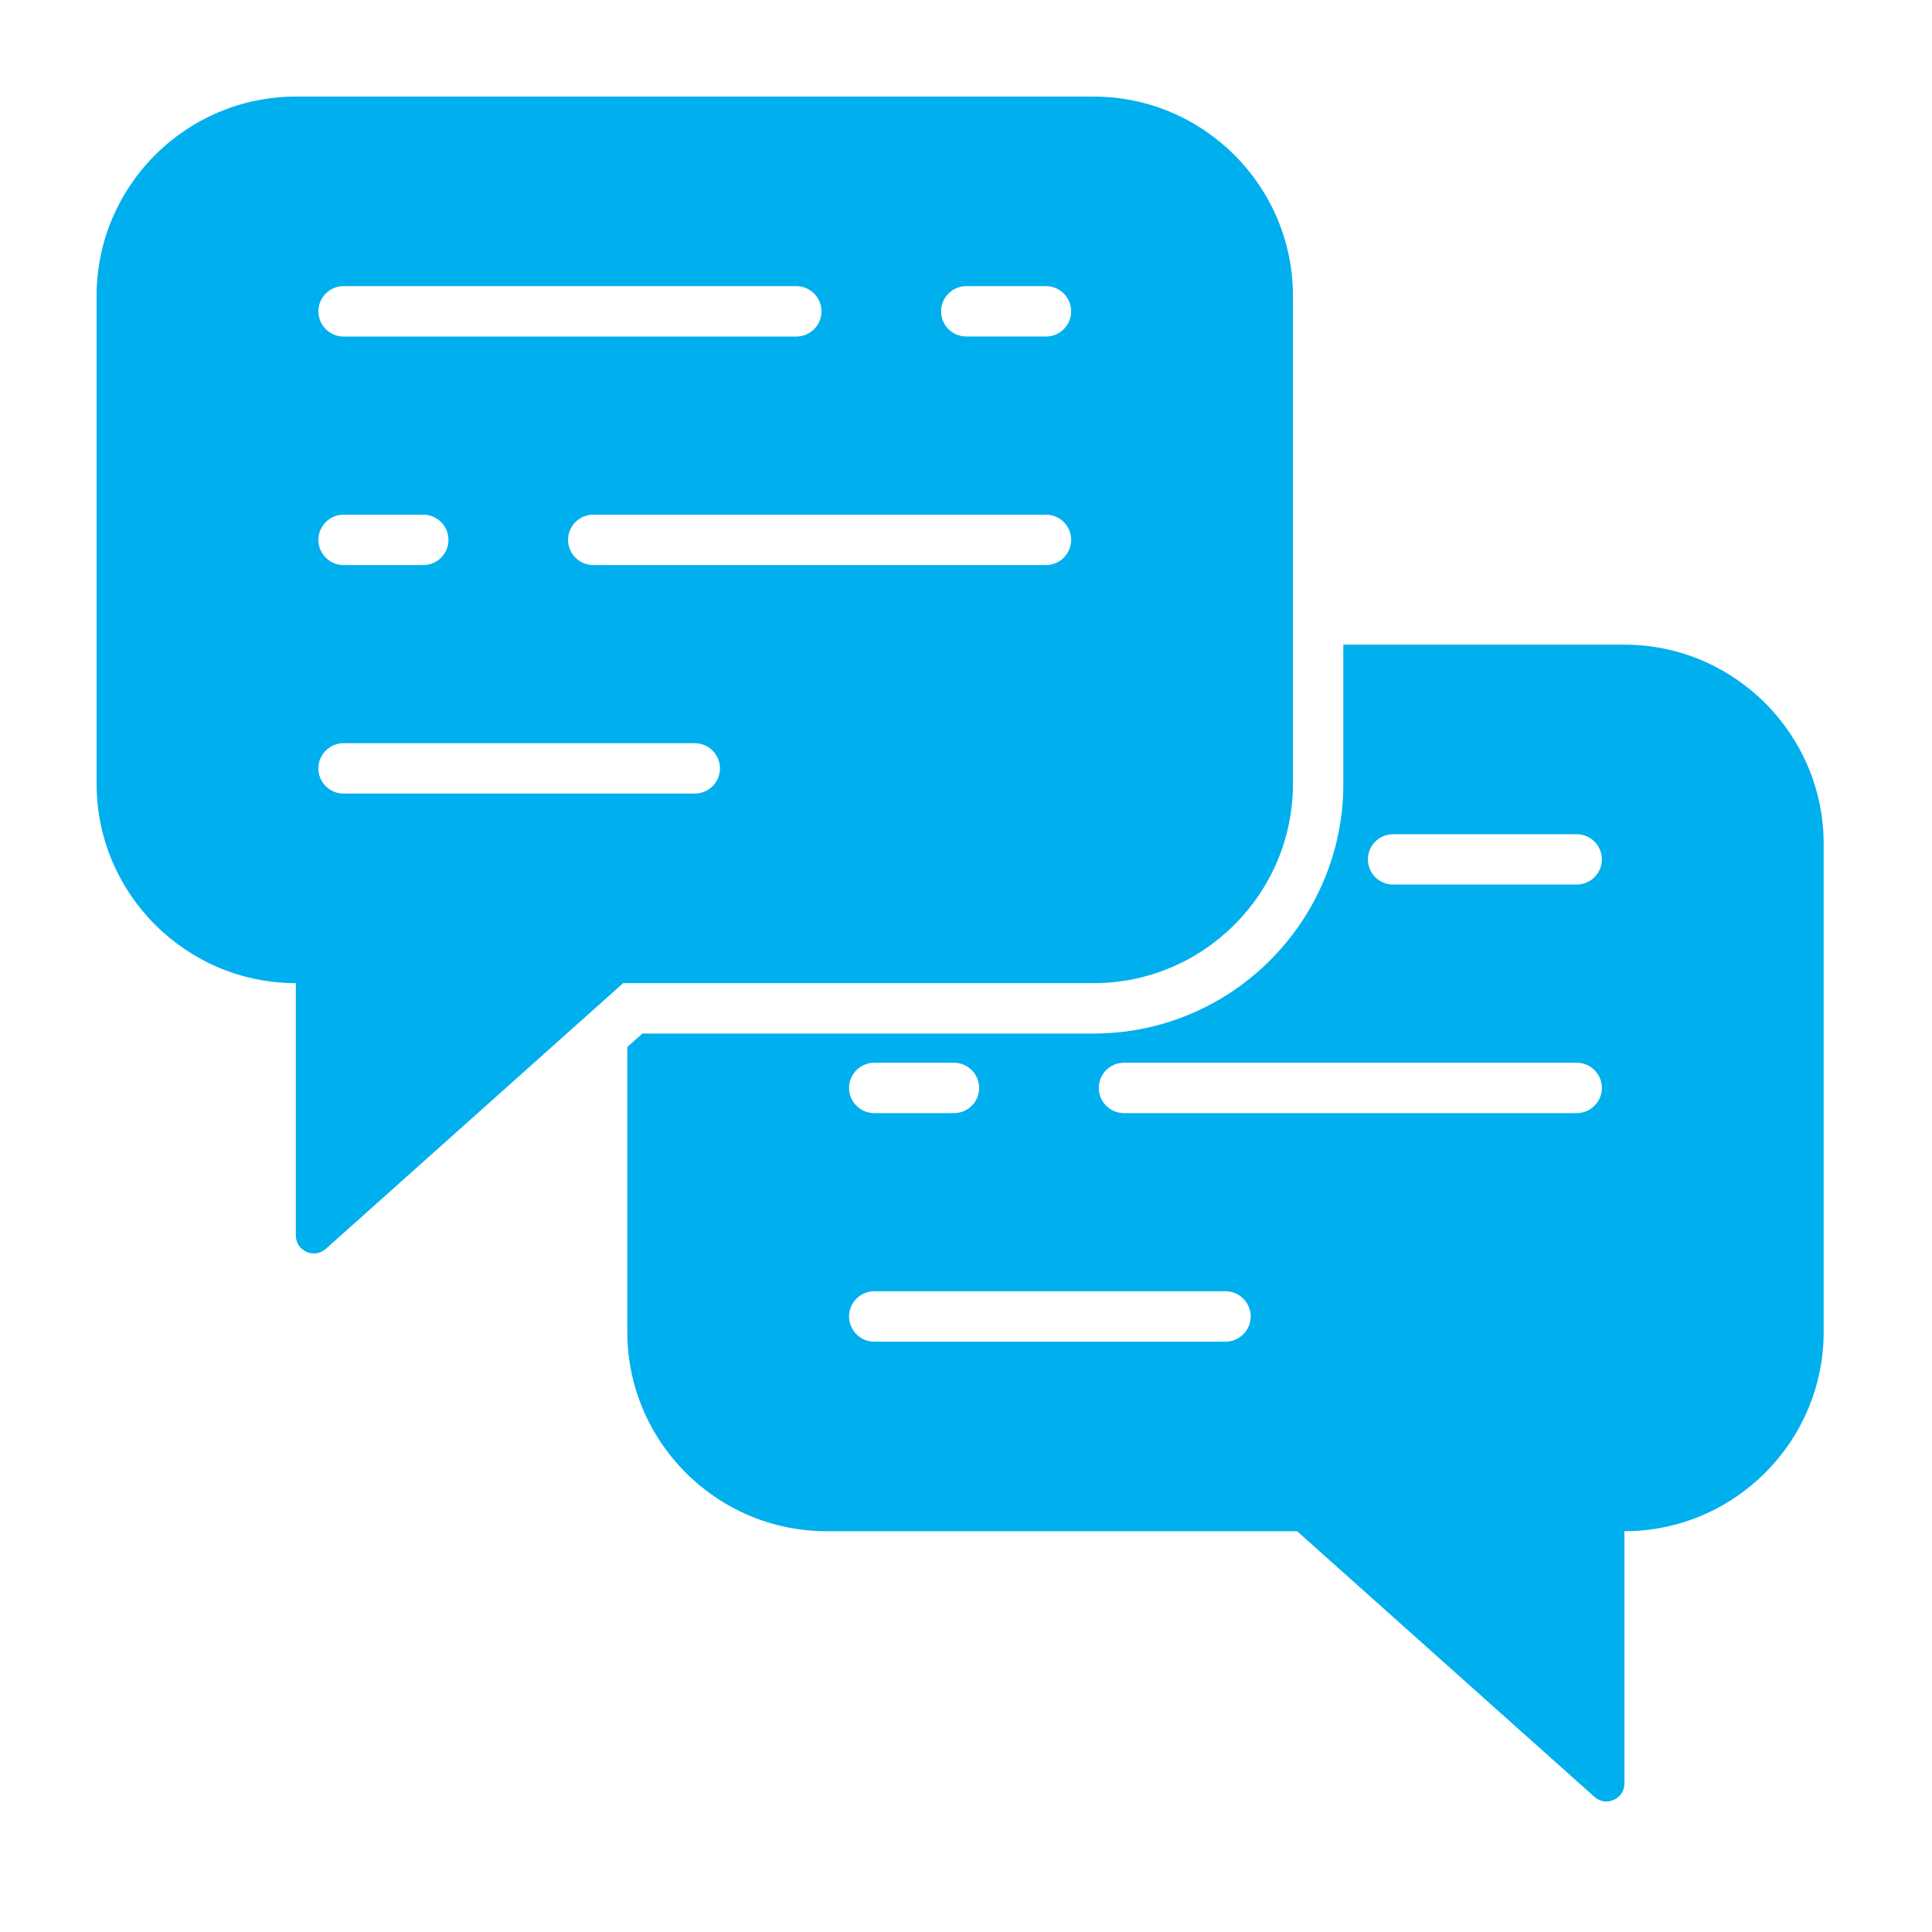 <svg width="40" height="40" viewBox="0 0 40 40" fill="none" xmlns="http://www.w3.org/2000/svg">
<path fill-rule="evenodd" clip-rule="evenodd" d="M33.632 13.347H27.812V16.23C27.812 19.078 25.492 21.398 22.644 21.398H13.3L12.988 21.676V27.577C12.988 29.849 14.84 31.702 17.112 31.702H26.855L33.011 37.202C33.252 37.417 33.632 37.247 33.632 36.925V31.702C35.904 31.702 37.757 29.849 37.757 27.577V17.472C37.757 15.2 35.904 13.347 33.632 13.347ZM18.101 22.003H19.751C20.039 22.003 20.272 22.237 20.272 22.525C20.272 22.813 20.039 23.046 19.751 23.046H18.101C17.813 23.046 17.579 22.813 17.579 22.525C17.579 22.237 17.813 22.003 18.101 22.003ZM25.372 27.778H18.101C17.813 27.778 17.579 27.544 17.579 27.256C17.579 26.968 17.813 26.734 18.101 26.734H25.372C25.66 26.734 25.894 26.968 25.894 27.256C25.894 27.544 25.66 27.778 25.372 27.778ZM32.643 23.046H23.27C22.982 23.046 22.749 22.812 22.749 22.524C22.749 22.236 22.982 22.003 23.27 22.003H32.643C32.931 22.003 33.165 22.236 33.165 22.524C33.165 22.812 32.931 23.046 32.643 23.046ZM32.643 18.314H28.843C28.555 18.314 28.321 18.081 28.321 17.793C28.321 17.505 28.555 17.271 28.843 17.271H32.643C32.931 17.271 33.165 17.505 33.165 17.793C33.165 18.081 32.931 18.314 32.643 18.314ZM22.644 2H6.125C3.853 2 2 3.853 2 6.125V16.23C2 18.502 3.853 20.355 6.125 20.355V25.578C6.125 25.9 6.505 26.07 6.746 25.856L12.902 20.355H22.644C24.916 20.355 26.769 18.502 26.769 16.23V6.125C26.769 3.853 24.916 2 22.644 2ZM7.113 5.924H16.486C16.774 5.924 17.008 6.158 17.008 6.446C17.008 6.734 16.774 6.968 16.486 6.968H7.113C6.825 6.968 6.592 6.734 6.592 6.446C6.592 6.158 6.825 5.924 7.113 5.924ZM7.113 10.656H8.763C9.051 10.656 9.285 10.89 9.285 11.178C9.285 11.466 9.051 11.699 8.763 11.699H7.113C6.825 11.699 6.592 11.466 6.592 11.178C6.592 10.89 6.825 10.656 7.113 10.656ZM14.384 16.43H7.113C6.825 16.43 6.592 16.197 6.592 15.909C6.592 15.621 6.825 15.387 7.113 15.387H14.384C14.672 15.387 14.906 15.621 14.906 15.909C14.906 16.197 14.672 16.43 14.384 16.43ZM21.656 11.699H12.283C11.995 11.699 11.761 11.465 11.761 11.177C11.761 10.889 11.995 10.656 12.283 10.656H21.656C21.944 10.656 22.177 10.889 22.177 11.177C22.177 11.465 21.944 11.699 21.656 11.699ZM21.656 6.967H20.006C19.718 6.967 19.484 6.734 19.484 6.446C19.484 6.158 19.718 5.924 20.006 5.924H21.656C21.944 5.924 22.177 6.158 22.177 6.446C22.177 6.734 21.944 6.967 21.656 6.967Z" fill="#00AFEE"/>
</svg>
